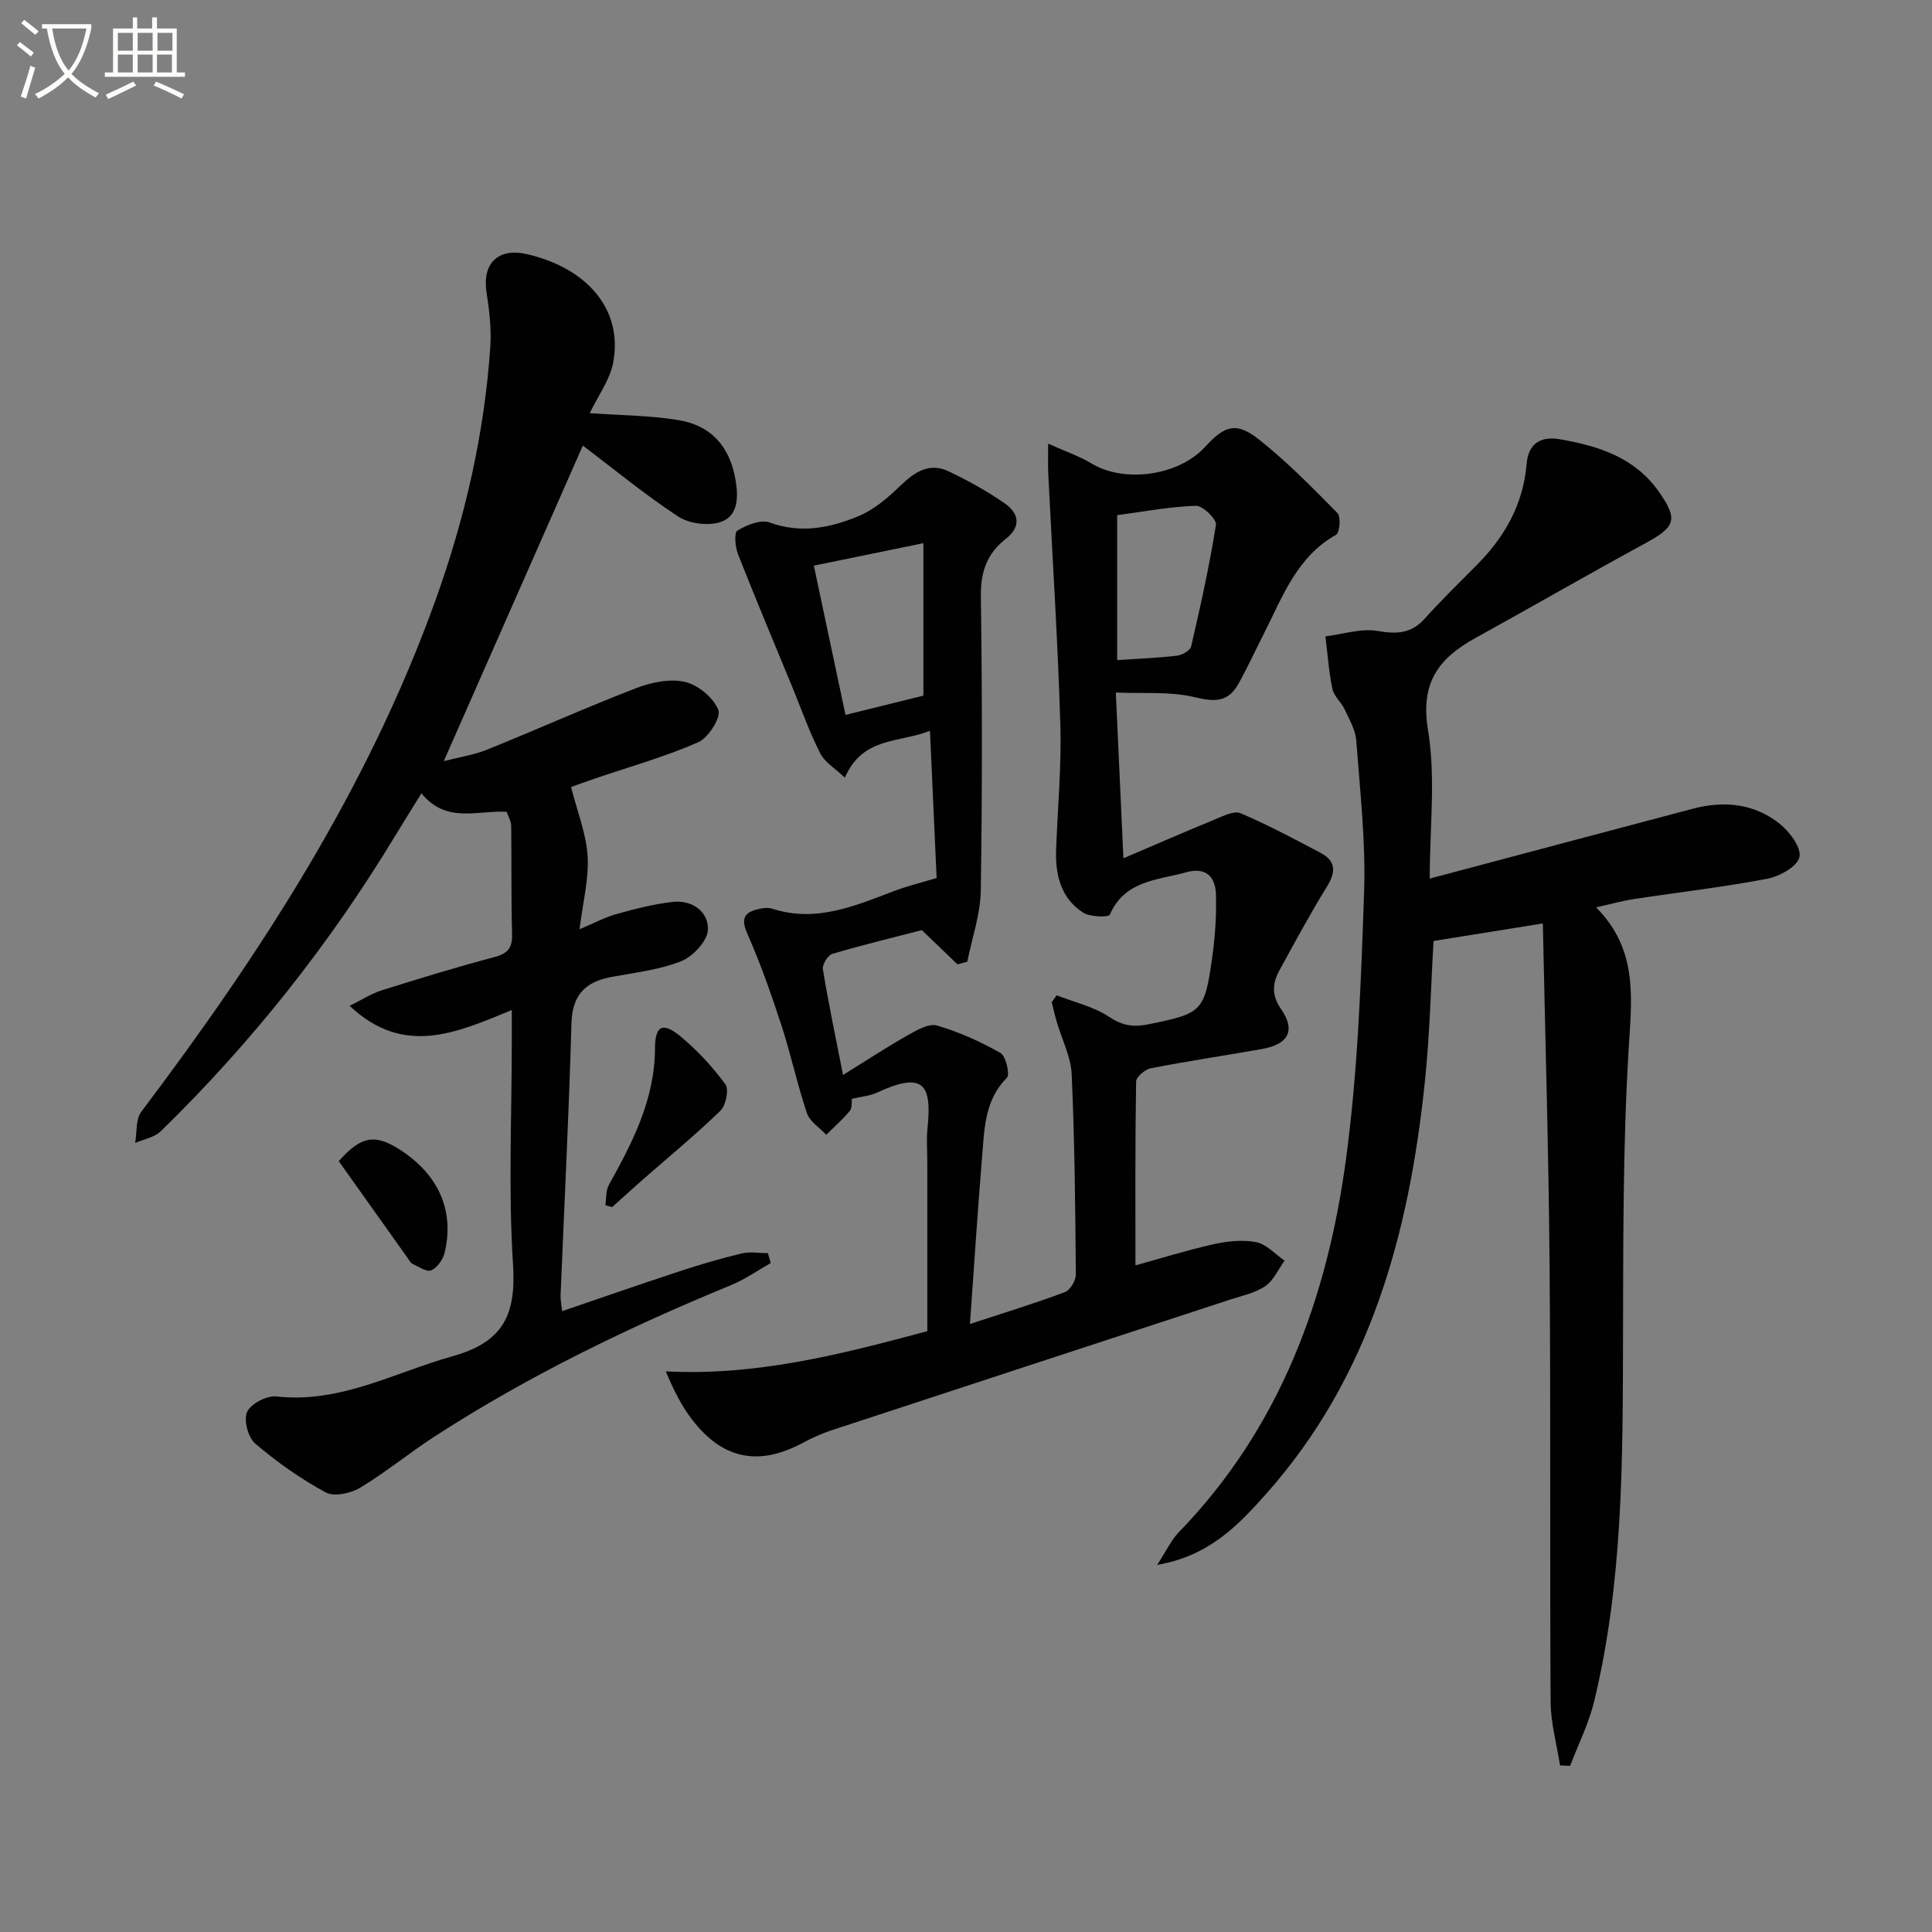 <svg enable-background="new 0 0 400 400" viewBox="0 0 400 400" xmlns="http://www.w3.org/2000/svg"><rect x="0" y="0" width="400" height="400" fill="#808080" stroke="none"/><path d="m6.4 11.7c-1-.8-1.9-1.6-2.9-2.3l.6-.7c.9.7 1.9 1.4 2.9 2.2zm-2.1 8.3c.7-2.1 1.4-4.2 2-6.4.2.1.6.3 1 .4-.7 2.3-1.3 4.4-1.9 6.4zm3-12.8c-1.1-.9-2.1-1.7-2.9-2.4l.6-.7c1 .8 2 1.5 3 2.4zm1.4-1.3v-.9h10.2v.9c-.9 4.2-2.3 7.3-4.1 9.4 1.3 1.4 3.2 2.7 5.7 4-.2.2-.4.5-.7.9-2.5-1.4-4.4-2.7-5.7-4.2-1.4 1.5-3.5 3-6.1 4.4 0 0 0 0-.1-.1-.3-.4-.5-.7-.7-.8 2.7-1.3 4.7-2.8 6.2-4.2-1.8-2.2-3-5.3-3.7-9.4zm9.2 0h-7.1c.6 3.8 1.7 6.7 3.4 8.7 1.7-2 2.9-4.8 3.7-8.7z" fill="#fbfcfa"/><path d="m31.6 3.6h.9v2.3h4.1v9.1h1.7v.9h-16.6v-.9h1.7v-9.1h4.1v-2.3h.9v2.3h3.1v-2.3zm-4 13.3.6.8c-1.9.9-3.8 1.9-5.8 2.8-.2-.3-.3-.6-.5-.9 2-.9 3.9-1.8 5.7-2.7zm-3.2-10.1v3.7h3.1v-3.7zm0 4.5v3.7h3.1v-3.7zm4.1-4.5v3.7h3.1v-3.7zm0 4.5v3.7h3.1v-3.7zm9.1 9.1c-2.1-1.1-4.1-2-5.8-2.7l.5-.8c2.2.9 4.1 1.8 5.8 2.6zm-1.9-13.6h-3.1v3.7h3.1zm-3.2 4.5v3.7h3.1v-3.7z" fill="#fbfcfa"/><g fill="#010101"><path d="m217.01 91.85c3.59 1.62 6.48 2.6 9.04 4.14 6.78 4.07 18.01 2.51 23.47-3.49 4.03-4.42 6.44-5.2 11.06-1.56 5.84 4.6 11.09 9.97 16.32 15.28.75.76.49 4.07-.26 4.49-8.22 4.61-11.13 12.95-15.03 20.61-1.74 3.41-3.33 6.89-5.19 10.23-2.18 3.91-4.97 3.79-9.19 2.77-4.95-1.19-10.31-.68-16.21-.94.53 11.52 1.01 22.05 1.57 34.32 6.94-2.96 12.9-5.57 18.91-8.03 1.71-.7 3.98-1.88 5.34-1.3 5.65 2.4 11.09 5.31 16.53 8.18 3.21 1.69 3.26 3.94 1.37 7-3.47 5.6-6.6 11.43-9.77 17.21-1.49 2.71-1.81 5.16.27 8.17 3.07 4.45 1.5 7.28-3.93 8.25-7.67 1.36-15.38 2.5-23.03 3.99-1.2.23-3.04 1.78-3.06 2.74-.21 12.62-.14 25.24-.14 38.07 5.02-1.38 10.54-3.11 16.16-4.37 2.86-.64 6.02-.99 8.85-.43 2.12.42 3.92 2.49 5.87 3.82-1.31 1.8-2.28 4.11-4.01 5.29-2.13 1.44-4.87 1.99-7.39 2.82-27.45 9-54.92 17.97-82.36 27-2.04.67-4.04 1.57-5.94 2.59-9.08 4.9-16.56 3.5-22.91-4.71-2.2-2.84-3.84-6.1-5.51-10.06 18.72.97 36.26-3.51 54.15-8.33 0-11.75 0-23.4 0-35.04 0-2.33-.2-4.69.04-7 .94-9.04-.8-11.83-10.47-7.34-1.47.68-3.19.8-5.19 1.28-.09.66.1 1.86-.41 2.48-1.48 1.78-3.25 3.33-4.9 4.97-1.37-1.49-3.41-2.75-4-4.5-2.01-5.97-3.32-12.18-5.27-18.17-2.1-6.42-4.35-12.83-7.08-19-1.56-3.52-.2-4.55 2.72-5.16.79-.17 1.72-.22 2.47.02 9.1 2.95 17.2-.63 25.4-3.73 2.61-.99 5.34-1.64 8.62-2.62-.44-9.77-.89-19.65-1.38-30.49-6.52 2.58-13.89 1.17-17.62 9.7-1.93-1.85-4.14-3.14-5.12-5.07-2.25-4.41-3.89-9.13-5.78-13.73-3.76-9.14-7.61-18.25-11.22-27.45-.59-1.5-.84-4.48-.13-4.9 1.93-1.16 4.84-2.35 6.69-1.67 6.49 2.37 12.58 1.09 18.43-1.34 3.17-1.32 6.03-3.78 8.55-6.21 2.99-2.9 6.05-4.98 10.15-3.01 4 1.93 7.94 4.09 11.57 6.63 2.94 2.06 3.41 4.8.13 7.36-3.82 2.98-5.17 6.77-5.11 11.76.27 20.33.3 40.67-.02 60.99-.08 4.93-1.81 9.83-2.79 14.75-.68.18-1.36.36-2.04.54-2.23-2.14-4.46-4.29-7.37-7.08-5.55 1.44-12.1 3.02-18.54 4.92-.93.27-2.11 2.22-1.95 3.19 1.12 6.87 2.56 13.68 4.17 21.88 4.85-3 9.04-5.76 13.39-8.22 1.86-1.05 4.36-2.51 6.05-2.02 4.56 1.33 9.01 3.33 13.15 5.68 1.13.64 2.01 4.46 1.33 5.14-4.61 4.64-4.64 10.53-5.12 16.27-.94 11.38-1.67 22.78-2.52 34.71 6.82-2.24 13.31-4.23 19.66-6.6 1.09-.41 2.27-2.41 2.26-3.67-.11-13.81-.24-27.63-.86-41.43-.17-3.66-2.04-7.25-3.1-10.88-.39-1.34-.69-2.7-1.03-4.05.34-.48.68-.95 1.02-1.43 3.68 1.45 7.71 2.36 10.92 4.5 2.81 1.87 5.08 2.13 8.23 1.48 10.92-2.24 11.47-2.53 13.05-13.78.6-4.26.89-8.6.79-12.9-.08-3.69-1.91-5.95-6.2-4.76-5.94 1.66-12.68 1.66-15.77 8.75-.27.61-4.12.52-5.55-.41-4.64-3-5.78-7.86-5.58-13.11.32-8.64 1.13-17.3.87-25.93-.52-17.11-1.63-34.19-2.47-51.29-.12-1.77-.05-3.56-.05-6.76zm-41.96 56.16c6.07-1.5 11.22-2.76 16.13-3.98 0-10.41 0-20.91 0-31.57-7.86 1.61-14.91 3.06-22.68 4.65 2.23 10.5 4.46 21.04 6.55 30.9zm56.25-11.35c4.52-.3 8.48-.44 12.41-.91 1.07-.13 2.72-1.08 2.91-1.93 1.93-8.34 3.79-16.7 5.13-25.15.18-1.14-2.72-4-4.13-3.95-5.39.17-10.74 1.2-16.32 1.94z"/><path d="m122.1 85.54c6.34.45 12.33.47 18.18 1.4 7.11 1.13 10.95 5.69 12.06 12.74.56 3.56.38 7.33-3.31 8.45-2.57.78-6.38.28-8.62-1.19-6.79-4.45-13.08-9.65-19.74-14.68-9.5 21.55-18.96 43.01-28.79 65.32 3.19-.82 6.2-1.26 8.95-2.37 10.31-4.16 20.46-8.72 30.83-12.72 3.14-1.21 7.01-2.03 10.15-1.31 2.72.62 5.91 3.27 6.92 5.81.6 1.52-2.05 5.75-4.16 6.68-6.81 2.99-14.05 5.02-21.12 7.43-1.86.63-3.7 1.3-5.22 1.84 1.28 5.06 3.14 9.64 3.43 14.31.29 4.68-.97 9.46-1.67 15.14 3.02-1.27 5.28-2.49 7.69-3.16 3.81-1.06 7.68-2.06 11.59-2.5 4.04-.45 7.42 2 7.3 5.75-.08 2.31-3.09 5.55-5.52 6.52-4.55 1.81-9.62 2.36-14.51 3.28-5.39 1.01-8.06 3.74-8.23 9.61-.52 18.79-1.48 37.57-2.25 56.35-.03.8.15 1.62.32 3.22 8.28-2.82 16.23-5.6 24.24-8.23 4.25-1.4 8.56-2.67 12.91-3.71 1.73-.41 3.64-.07 5.46-.07.19.68.39 1.37.58 2.05-2.72 1.54-5.32 3.38-8.19 4.56-21.26 8.74-41.88 18.73-61.22 31.23-5.31 3.43-10.22 7.49-15.62 10.74-1.94 1.17-5.39 1.9-7.13.95-5.18-2.82-10.09-6.28-14.58-10.11-1.48-1.26-2.43-4.91-1.67-6.56.8-1.7 4.1-3.42 6.08-3.19 13.23 1.48 24.4-4.96 36.44-8.32 10.74-3 13.19-8.78 12.53-19.16-.98-15.27-.25-30.64-.25-45.97 0-1.8 0-3.6 0-6.55-11.39 4.68-22.38 9.73-33.56-.88 2.48-1.22 4.48-2.53 6.68-3.22 7.74-2.43 15.5-4.81 23.33-6.88 2.81-.74 3.69-1.97 3.61-4.8-.21-7.44-.08-14.9-.18-22.34-.01-.94-.57-1.86-.93-2.93-6-.34-12.54 2.51-17.65-3.82-1.96 3.17-3.71 5.93-5.4 8.73-13.59 22.48-29.77 42.9-48.57 61.23-1.31 1.28-3.52 1.64-5.31 2.43.39-2.19.09-4.9 1.28-6.48 24.75-32.78 46.94-67 60.93-105.97 6.09-16.97 10.1-34.38 11.32-52.38.25-3.74-.21-7.58-.78-11.31-.92-5.98 2.42-9.27 8.39-7.88 12.66 2.94 19.86 11.65 17.84 22.41-.63 3.52-3.05 6.75-4.86 10.51z"/><path d="m296.01 181.9c18.96-5.04 36.73-9.77 54.5-14.47 6.45-1.7 12.69-1.07 17.95 3.12 2.06 1.64 4.53 4.95 4.1 6.9-.43 1.94-4.1 3.99-6.64 4.48-9.12 1.74-18.37 2.8-27.55 4.2-2.57.39-5.09 1.1-7.92 1.73 8.84 8.87 7.36 19.07 6.72 29.77-1.18 19.89-1.09 39.86-1.14 59.8-.06 25.13-.02 50.25-5.99 74.87-1.11 4.56-3.28 8.87-4.96 13.3-.7-.03-1.39-.06-2.09-.09-.68-4.37-1.92-8.74-1.95-13.12-.19-30.32.04-60.64-.22-90.96-.2-23.27-.9-46.54-1.39-70.24-7.98 1.28-15.12 2.42-22.63 3.63-.53 8.92-.75 19.05-1.79 29.09-3.26 31.42-11.26 61.13-32.94 85.46-5.73 6.43-11.72 12.76-22.49 14.63 1.92-2.94 2.9-5.14 4.47-6.76 20.95-21.6 30.75-48.38 34.64-77.38 2.45-18.23 3.1-36.74 3.73-55.15.36-10.43-.84-20.92-1.62-31.37-.16-2.21-1.43-4.37-2.4-6.46-.7-1.5-2.23-2.73-2.54-4.25-.75-3.57-.99-7.25-1.44-10.88 3.59-.44 7.32-1.69 10.74-1.12 3.97.67 6.99.6 9.81-2.54 3.45-3.84 7.15-7.45 10.79-11.12 5.8-5.84 9.62-12.56 10.32-20.98.32-3.86 2.6-5.78 6.84-5.05 8.07 1.39 15.56 3.77 20.54 10.88 4.03 5.76 3.42 7.27-2.78 10.64-11.81 6.42-23.45 13.15-35.22 19.64-7.6 4.18-11.43 9.25-9.81 19.03 1.63 9.86.36 20.2.36 30.77z"/><path d="m125.33 249.52c.22-1.41.08-3.02.73-4.19 4.92-8.85 9.51-17.72 9.55-28.29.02-4.76 1.63-5.49 5.3-2.45 3.47 2.87 6.61 6.27 9.27 9.9.78 1.07.11 4.37-1.03 5.48-5.16 5.01-10.74 9.58-16.15 14.33-2.11 1.85-4.18 3.75-6.27 5.62-.47-.13-.93-.27-1.4-.4z"/><path d="m70.14 240.41c4.75-5.42 7.76-5.82 13.58-1.76 7.32 5.11 10.34 12.36 8.33 20.73-.34 1.4-1.53 3.09-2.77 3.63-.93.41-2.59-.76-3.88-1.35-.41-.18-.67-.72-.95-1.13-4.77-6.7-9.54-13.4-14.31-20.12z"/></g></svg>
